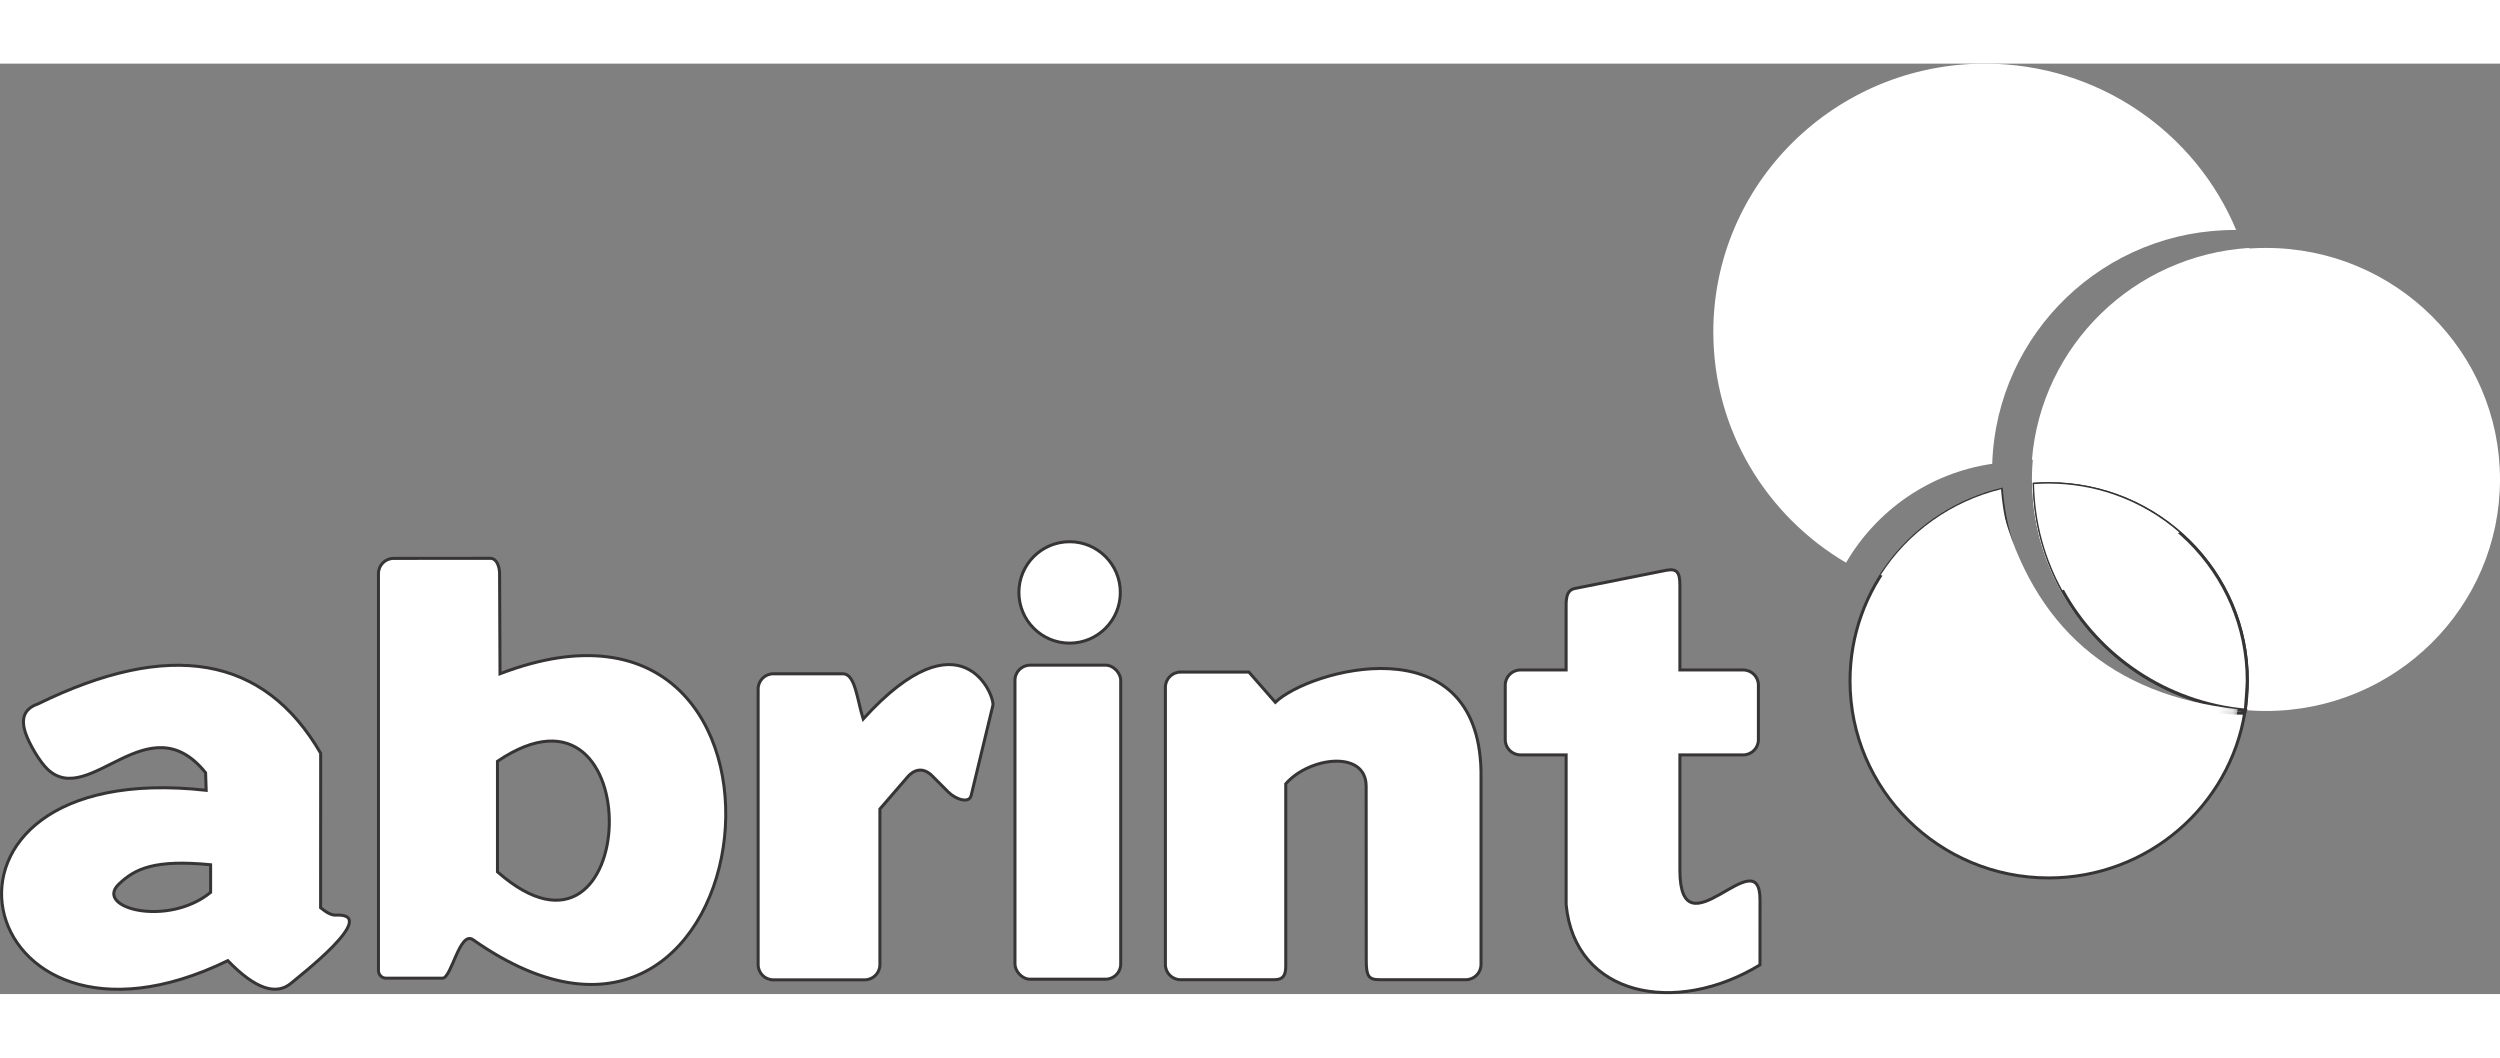 <svg
   xmlns:dc="http://purl.org/dc/elements/1.1/"
   xmlns:cc="http://creativecommons.org/ns#"
   xmlns:rdf="http://www.w3.org/1999/02/22-rdf-syntax-ns#"
   xmlns:svg="http://www.w3.org/2000/svg"
   xmlns="http://www.w3.org/2000/svg"
   xmlns:xlink="http://www.w3.org/1999/xlink"
   xmlns:sodipodi="http://sodipodi.sourceforge.net/DTD/sodipodi-0.dtd"
   xmlns:inkscape="http://www.inkscape.org/namespaces/inkscape"
   xml:space="preserve"
   width="130"
   height="55"
   style="fill-rule:evenodd"
   viewBox="0 0 165.137 61.458"
   id="svg2"
   version="1.1"
   inkscape:version="0.48.4 r9939"
   sodipodi:docname="abrint.svg"><rect x="0" y="0" width="165.137" height="61.458" fill="#808080" stroke="none"/><sodipodi:namedview
   pagecolor="#ffffff"
   bordercolor="#666666"
   borderopacity="1"
   objecttolerance="10"
   gridtolerance="10"
   guidetolerance="10"
   inkscape:pageopacity="0"
   inkscape:pageshadow="2"
   inkscape:window-width="640"
   inkscape:window-height="480"
   id="namedview64"
   showgrid="false"
   fit-margin-top="0"
   fit-margin-left="0"
   fit-margin-right="0"
   fit-margin-bottom="0"
   inkscape:zoom="0.22425739"
   inkscape:cx="262.12098"
   inkscape:cy="62.231991"
   inkscape:window-x="710"
   inkscape:window-y="318"
   inkscape:window-maximized="0"
   inkscape:current-layer="svg2" />
 <defs
   id="defs4">
  <style
   type="text/css"
   id="style6">
   
    .str0 {stroke:#373435;stroke-width:0.2}
    .fil6 {fill:#FFFFFF}
    .fil3 {fill:#FFFFFF}
    .fil5 {fill:#FFFFFF}
    .fil4 {fill:#FFFFFF}
    .fil1 {fill:#FFFFFF}
    .fil7 {fill:#FFFFFF;fill-opacity:0.149}
    .fil9 {fill:url(#id2)}
    .fil10 {fill:url(#id3)}
    .fil13 {fill:url(#id4)}
    .fil12 {fill:url(#id5)}
    .fil11 {fill:url(#id6)}
    .fil14 {fill:url(#id7)}
    .fil8 {fill:url(#id8)}
    .fil2 {fill:url(#id9)}
    .fil0 {fill:url(#id10)}
   
  </style>
    <mask
   id="id0">
  <linearGradient
   id="id1"
   gradientUnits="userSpaceOnUse"
   x1="154.903"
   y1="145.681"
   x2="178.835"
   y2="145.681">
   <stop
   offset="0"
   style="stop-opacity:1; stop-color:white"
   id="stop10" />
   <stop
   offset="0.012"
   style="stop-opacity:0.502; stop-color:white"
   id="stop12" />
   <stop
   offset="1"
   style="stop-opacity:0; stop-color:white"
   id="stop14" />
  </linearGradient>
     <rect
   style="fill:#FFFFFF"
   x="154.901"
   y="133.931"
   width="23.936"
   height="23.5"
   id="rect16" />
    </mask>
  <linearGradient
   id="id2"
   gradientUnits="userSpaceOnUse"
   x1="71.137"
   y1="136.406"
   x2="71.137"
   y2="176.353">
   <stop
   offset="0"
   style="stop-color:#00665E"
   id="stop19" />
   <stop
   offset="1"
   style="stop-color:#033637"
   id="stop21" />
  </linearGradient>
  <linearGradient
   id="id3"
   gradientUnits="userSpaceOnUse"
   xlink:href="#id2"
   x1="88.929"
   y1="140.718"
   x2="88.929"
   y2="165.122">
  </linearGradient>
  <linearGradient
   id="id4"
   gradientUnits="userSpaceOnUse"
   xlink:href="#id2"
   x1="118.427"
   y1="141.491"
   x2="118.427"
   y2="165.114">
  </linearGradient>
  <linearGradient
   id="id5"
   gradientUnits="userSpaceOnUse"
   xlink:href="#id2"
   x1="101.677"
   y1="136.184"
   x2="101.677"
   y2="142.884">
  </linearGradient>
  <linearGradient
   id="id6"
   gradientUnits="userSpaceOnUse"
   xlink:href="#id2"
   x1="101.56"
   y1="144.339"
   x2="101.56"
   y2="165.082">
  </linearGradient>
  <linearGradient
   id="id7"
   gradientUnits="userSpaceOnUse"
   xlink:href="#id2"
   x1="138.867"
   y1="137.93"
   x2="138.867"
   y2="167.526">
  </linearGradient>
  <linearGradient
   id="id8"
   gradientUnits="userSpaceOnUse"
   xlink:href="#id2"
   x1="40.141"
   y1="142.64"
   x2="40.141"
   y2="172.156">
  </linearGradient>
  <radialGradient
   id="id9"
   gradientUnits="userSpaceOnUse"
   cx="166.349"
   cy="145.375"
   r="13.123"
   fx="166.349"
   fy="145.375">
   <stop
   offset="0"
   style="stop-color:#0A4243"
   id="stop30" />
   <stop
   offset="0.988"
   style="stop-color:#053C3E"
   id="stop32" />
   <stop
   offset="1"
   style="stop-color:#013739"
   id="stop34" />
  </radialGradient>
  <radialGradient
   id="id10"
   gradientUnits="userSpaceOnUse"
   cx="162.155"
   cy="124.054"
   r="10.706"
   fx="162.155"
   fy="124.054">
   <stop
   offset="0"
   style="stop-color:#39A619"
   id="stop37" />
   <stop
   offset="0.988"
   style="stop-color:#2EA10C"
   id="stop39" />
   <stop
   offset="1"
   style="stop-color:#249C00"
   id="stop41" />
  </radialGradient>
 <linearGradient
   inkscape:collect="always"
   xlink:href="#id2"
   id="linearGradient3043"
   gradientUnits="userSpaceOnUse"
   x1="71.137"
   y1="136.406"
   x2="71.137"
   y2="176.353" /></defs>
 <g
   id="Camada_x0020_1"
   transform="translate(-31.024,-104.605)">
  <g
   id="_248666128">
   <path
   id="_249529096"
   class="fil0"
   d="m 162.135,104.605 c 7.493,0 13.913,4.54 16.597,10.988 -8.665,-0.055 -15.818,6.771 -16.113,15.445 -4.125,0.598 -7.641,3.074 -9.655,6.532 -5.25,-3.092 -8.767,-8.759 -8.767,-15.238 0,-9.79 8.031,-17.727 17.939,-17.727 z"
   inkscape:connector-curvature="0"
   style="fill:#FFFFFF" />
   <ellipse
   id="_249523192"
   class="fil1"
   cx="180.702"
   cy="132.071"
   rx="15.459"
   ry="15.293"
   sodipodi:cx="180.702"
   sodipodi:cy="132.071"
   sodipodi:rx="15.4587"
   sodipodi:ry="15.293"
   style="fill:#FFFFFF"
   d="m 196.161,132.071 c 0,8.446 -6.921,15.293 -15.459,15.293 -8.538,0 -15.459,-6.847 -15.459,-15.293 0,-8.446 6.921,-15.293 15.459,-15.293 8.538,0 15.459,6.847 15.459,15.293 z" />
   <path
   id="_252175440"
   class="fil2 str0"
   d="m 179.341,147.51 -0.028,-0.095 c -0.987,6.221 -6.415,10.978 -12.963,10.978 -7.248,0 -13.123,-5.828 -13.123,-13.018 0,-6.119 4.257,-11.252 9.993,-12.645 0.63,8.26 7.532,14.781 15.953,14.781 0.056,0 0.113,-4e-4 0.169,-9e-4 z m -0.028,-0.095 0.033,-0.096 c -5.214,-0.484 -9.673,-3.549 -12.068,-7.895 -1.154,-2.094 -1.828,-4.489 -1.877,-7.033 0.313,-0.022 0.63,-0.034 0.949,-0.034 7.248,0 13.123,5.828 13.123,13.018 0,0.694 -0.055,1.375 -0.16,2.04 z"
   inkscape:connector-curvature="0"
   style="fill:#FFFFFF;stroke:#373435;stroke-width:0.2" />
   <path
   id="_251709640"
   class="fil3 str0"
   d="m 179.339,147.308 c -5.214,-0.484 -9.673,-3.549 -12.068,-7.895 -1.154,-2.094 -1.828,-4.489 -1.877,-7.033 0.313,-0.022 0.63,-0.034 0.949,-0.034 7.248,0 13.123,5.828 13.123,13.018 0,0.363 -0.119,1.855 -0.127,1.944 z"
   inkscape:connector-curvature="0"
   style="fill:#FFFFFF;stroke:#373435;stroke-width:0.2" />
   <path
   id="_252180384"
   class="fil4"
   d="m 179.598,116.778 c 0.55,1.702 0.75,3.538 0.825,5.42 0.249,6.311 -2.023,10.4 -5.414,13.148 -0.336,-0.384 -0.692,-0.743 -1.069,-1.086 -2.307,-2.102 -5.35,-3.41 -8.697,-3.491 0.618,-7.536 6.729,-13.512 14.355,-13.99 z"
   inkscape:connector-curvature="0"
   style="fill:#FFFFFF" />
   <path
   id="_252176448"
   class="fil5"
   d="m 166.332,132.346 c 1.513,0 2.966,0.254 4.319,0.721 1.608,0.555 3.073,1.413 4.327,2.503 -2.243,1.751 -4.953,2.944 -7.73,3.817 -1.154,-2.094 -1.814,-4.463 -1.864,-7.007 0.313,-0.022 0.63,-0.034 0.949,-0.034 z m -3.13,0.373 c 0.192,2.519 0.948,4.868 2.255,7.037 -0.904,0.139 -1.831,0.211 -2.776,0.211 -2.649,0 -5.163,-0.567 -7.426,-1.585 1.798,-2.827 4.695,-4.872 7.947,-5.662 z"
   inkscape:connector-curvature="0"
   style="fill:#FFFFFF" />
   <path
   id="_251709568"
   class="fil6"
   style="fill:#FFFFFF"
   d="m 178.835,147.249 c -0.916,5.86 -5.963,10.179 -11.893,10.179 -6.648,0 -12.038,-5.389 -12.038,-12.038 0,-5.225 3.371,-9.854 8.344,-11.457 2.102,7.799 7.157,12.39 15.587,13.315 z"
   mask="url(#id0)"
   inkscape:connector-curvature="0" />
   <path
   id="_249529792"
   class="fil7"
   d="m 166.389,130.845 c 0.648,-7.4 6.773,-13.075 14.114,-13.075 7.825,0 14.169,6.42 14.169,14.341 0,7.92 -6.344,14.34 -14.169,14.34 -0.086,0 -0.171,-8e-4 -0.257,-0.002 -0.262,-7.74 -5.278,-12.71 -13.857,-15.604 z"
   inkscape:connector-curvature="0"
   style="fill:#FFFFFF;fill-opacity:0.149" />
  </g>
  <g
   id="_254129336">
   <path
   id="_254124752"
   class="fil8 str0"
   d="m 32.739,148.9 c -0.344,-0.952 -0.183,-1.666 0.787,-1.998 8.689,-4.261 14.93,-3.209 18.68,3.255 l -0.005,10.205 c 0.37,0.3 0.705,0.502 1.002,0.487 3.042,-0.148 -2.551,4.145 -2.906,4.462 -1.019,0.895 -2.429,0.404 -4.224,-1.453 -17.072,8.298 -22.035,-13.537 -1.43,-11.254 l -0.039,-1.16 C 40.819,146.74 36.945,153.81 34.178,151.225 33.65,150.732 32.982,149.573 32.739,148.9 z m 12.197,8.622 c -3.655,-0.355 -4.984,0.233 -6.074,1.293 -1.618,1.573 3.242,2.844 6.074,0.533 l 0,-1.826 z"
   inkscape:connector-curvature="0"
   style="fill:#FFFFFF;stroke:#373435;stroke-width:0.2" />
   <path
   id="_252175800"
   class="fil9 str0"
   d="m 57.022,137.286 6.399,-0.004 c 0.427,0.009 0.597,0.562 0.603,1.001 l 0.028,6.623 c 22.201,-8.499 17.944,31.447 -1.783,17.568 -0.883,-0.621 -1.42,2.54 -2.011,2.54 l -3.736,0 c -0.275,0 -0.5,-0.225 -0.5,-0.5 l 0,-26.228 c 0,-0.55 0.45,-1 1,-1 z m 6.862,13.403 c 10.202,-6.916 9.496,15.633 0,7.303 l 0,-7.303 z"
   inkscape:connector-curvature="0"
   style="fill:#FFFFFF;stroke:#373435;stroke-width:0.2" />
   <path
   id="_254129912"
   class="fil10 str0"
   d="m 82.104,144.908 4.596,0 c 0.819,0 0.934,1.678 1.341,2.99 6.523,-7.179 8.713,-1.503 8.568,-0.902 l -1.435,5.949 c -0.138,0.571 -1.042,0.244 -1.514,-0.23 l -1.05,-1.055 c -0.529,-0.532 -1.127,-0.529 -1.649,0.076 l -1.815,2.103 0,10.284 c 0,0.55 -0.45,1 -1,1 l -6.043,0 c -0.55,0 -1,-0.45 -1,-1 l 0,-18.214 c 0,-0.55 0.45,-1 1,-1 z"
   inkscape:connector-curvature="0"
   style="fill:#FFFFFF;stroke:#373435;stroke-width:0.2" />
   <g
   id="g58">
    <rect
   id="_251703520"
   class="fil11 str0"
   x="98.067"
   y="144.339"
   width="6.985"
   height="20.743"
   rx="1"
   ry="1"
   style="fill:#FFFFFF;stroke:#373435;stroke-width:0.2" />
    <circle
   id="_254129840"
   class="fil12 str0"
   cx="101.677"
   cy="139.534"
   r="3.35"
   sodipodi:cx="101.677"
   sodipodi:cy="139.534"
   sodipodi:rx="3.3499999"
   sodipodi:ry="3.3499999"
   style="fill:#FFFFFF;stroke:#373435;stroke-width:0.2"
   d="m 105.027,139.534 c 0,1.85 -1.5,3.35 -3.35,3.35 -1.85,0 -3.35,-1.5 -3.35,-3.35 0,-1.85 1.5,-3.35 3.35,-3.35 1.85,0 3.35,1.5 3.35,3.35 z" />
   </g>
   <path
   id="_249524440"
   class="fil13 str0"
   d="m 109.003,144.794 4.516,0 1.746,1.998 c 2.201,-2.129 13.375,-5.301 13.587,4.538 l 0,12.785 c 0,0.55 -0.45,1 -1,1 l -5.707,0 c -0.732,0 -0.873,-0.253 -0.873,-1.296 l -0.007,-11.481 c -10e-4,-2.419 -3.759,-1.942 -5.311,-0.161 l -1e-4,12.039 c 0,0.605 -0.167,0.9 -0.767,0.9 l -6.183,0 c -0.55,0 -1,-0.45 -1,-1 l 0,-18.32 c 0,-0.55 0.45,-1 1,-1 z"
   inkscape:connector-curvature="0"
   style="fill:#FFFFFF;stroke:#373435;stroke-width:0.2" />
   <path
   id="_254124416"
   class="fil14 str0"
   d="m 131.452,144.656 3.022,0 0,-3.935 c 0,-0.578 -0.059,-1.321 0.572,-1.447 l 6.032,-1.2 c 0.726,-0.144 0.911,0.148 0.911,0.98 l 0,5.602 4.186,0 c 0.55,0 1,0.45 1,1 l 0,3.609 c 0,0.55 -0.45,1 -1,1 l -4.186,0 0,7.609 c 0,5.777 5.294,-2.151 5.292,1.958 l -0.002,4.304 c -5.57,3.389 -12.235,2.087 -12.804,-3.987 l 0,-9.884 -3.022,0 c -0.55,0 -1,-0.45 -1,-1 l 0,-3.609 c 0,-0.55 0.45,-1 1,-1 z"
   inkscape:connector-curvature="0"
   style="fill:#FFFFFF;stroke:#373435;stroke-width:0.2" />
  </g>
 </g>
</svg>